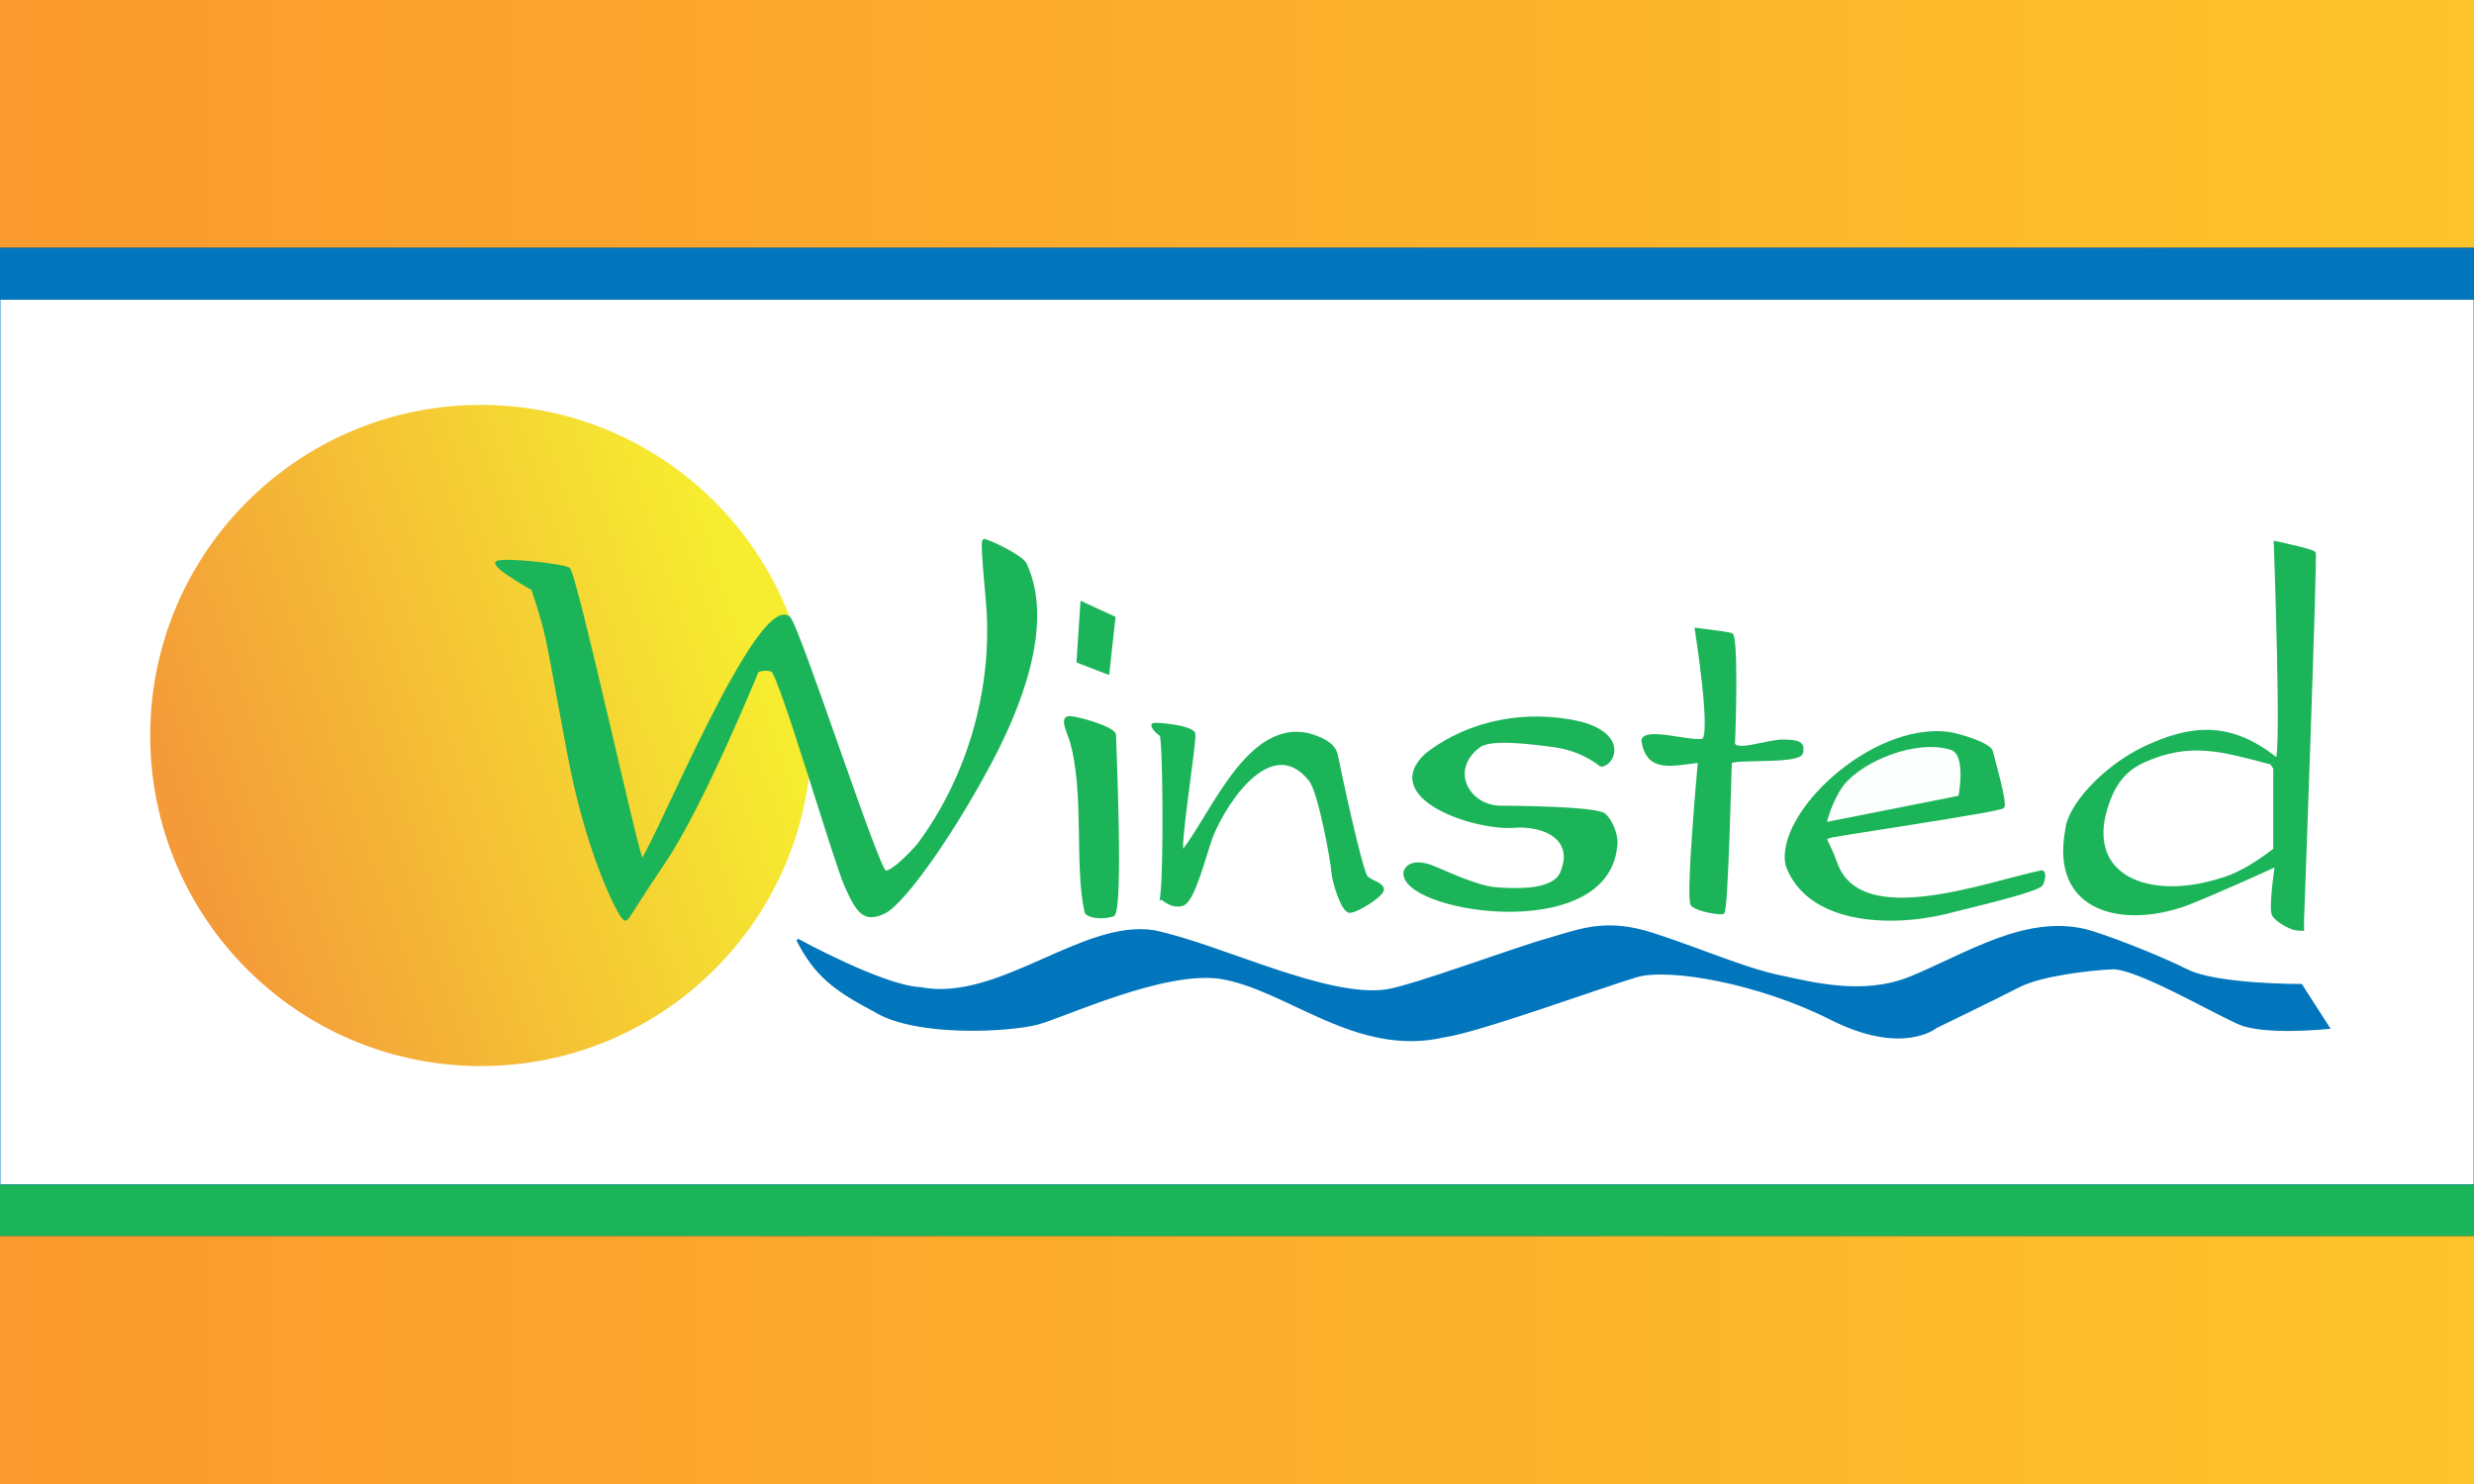 <?xml version="1.0" encoding="UTF-8" standalone="no"?>
<!-- Created with Inkscape (http://www.inkscape.org/) -->

<svg
   width="279.514mm"
   height="167.709mm"
   viewBox="0 0 279.514 167.709"
   version="1.1"
   id="svg5"
   inkscape:version="1.1.1 (3bf5ae0d25, 2021-09-20)"
   sodipodi:docname="winstedflag.svg"
   xmlns:inkscape="http://www.inkscape.org/namespaces/inkscape"
   xmlns:sodipodi="http://sodipodi.sourceforge.net/DTD/sodipodi-0.dtd"
   xmlns:xlink="http://www.w3.org/1999/xlink"
   xmlns="http://www.w3.org/2000/svg"
   xmlns:svg="http://www.w3.org/2000/svg">
  <rect x="0" y="0" width="279.514" height="167.709" fill="#333333" stroke="none"/>
  <sodipodi:namedview
     id="namedview7"
     pagecolor="#ffffff"
     bordercolor="#666666"
     borderopacity="1.0"
     inkscape:pageshadow="2"
     inkscape:pageopacity="0.0"
     inkscape:pagecheckerboard="0"
     inkscape:document-units="mm"
     showgrid="false"
     fit-margin-top="0"
     fit-margin-left="0"
     fit-margin-right="0"
     fit-margin-bottom="0"
     units="mm"
     inkscape:zoom="0.74118967"
     inkscape:cx="422.96866"
     inkscape:cy="336.62099"
     inkscape:window-width="1920"
     inkscape:window-height="1017"
     inkscape:window-x="-8"
     inkscape:window-y="-8"
     inkscape:window-maximized="1"
     inkscape:current-layer="layer1" />
  <defs
     id="defs2">
    <linearGradient
       inkscape:collect="always"
       id="linearGradient73489">
      <stop
         style="stop-color:#f49a39;stop-opacity:1;"
         offset="0"
         id="stop73485" />
      <stop
         style="stop-color:#f6ed30;stop-opacity:1"
         offset="1"
         id="stop73487" />
    </linearGradient>
    <linearGradient
       inkscape:collect="always"
       id="linearGradient29877">
      <stop
         style="stop-color:#fb9a2e;stop-opacity:1"
         offset="0"
         id="stop29873" />
      <stop
         style="stop-color:#fdc32a;stop-opacity:1"
         offset="1"
         id="stop29875" />
    </linearGradient>
    <linearGradient
       inkscape:collect="always"
       xlink:href="#linearGradient29877"
       id="linearGradient58413"
       gradientUnits="userSpaceOnUse"
       x1="-126.761"
       y1="23.128"
       x2="152.753"
       y2="23.128"
       gradientTransform="matrix(1,0,0,1.031,-2.9511718e-6,139.404)" />
    <linearGradient
       inkscape:collect="always"
       xlink:href="#linearGradient29877"
       id="linearGradient58529"
       gradientUnits="userSpaceOnUse"
       gradientTransform="matrix(1,0,0,1.031,-7.9511719e-6,-0.296)"
       x1="-126.761"
       y1="23.128"
       x2="152.753"
       y2="23.128" />
    <linearGradient
       inkscape:collect="always"
       xlink:href="#linearGradient73489"
       id="linearGradient73491"
       x1="-110.859"
       y1="92.842"
       x2="-46.317"
       y2="71.067"
       gradientUnits="userSpaceOnUse"
       gradientTransform="translate(1.071,-0.178)" />
  </defs>
  <g
     inkscape:label="Layer 1"
     inkscape:groupmode="layer"
     id="layer1"
     transform="translate(126.761,-9.545)">
    <rect
       style="opacity:0.999;fill:#ffffff;fill-opacity:1;stroke:#0176bd;stroke-width:0.1;stroke-opacity:1"
       id="rect145633"
       width="279.514"
       height="100.06"
       x="-126.761"
       y="43.369" />
    <circle
       style="opacity:0.999;fill:url(#linearGradient73491);fill-opacity:1;stroke:none;stroke-width:0.124;stroke-opacity:1"
       id="path62751"
       cx="-72.43"
       cy="92.664"
       r="37.358" />
    <rect
       style="opacity:0.999;fill:#1cb458;fill-opacity:1;stroke:none;stroke-width:0.085;stroke-opacity:1"
       id="rect58554-2"
       width="279.514"
       height="5.816"
       x="-126.761"
       y="143.429" />
    <path
       style="fill:url(#linearGradient58413);fill-opacity:1;stroke:none;stroke-width:0.269px;stroke-linecap:butt;stroke-linejoin:miter;stroke-opacity:1"
       d="m -126.761,149.245 h 279.514 v 28.008 H -126.761 Z"
       id="path891-7" />
    <path
       style="fill:url(#linearGradient58529);fill-opacity:1;stroke:none;stroke-width:0.269px;stroke-linecap:butt;stroke-linejoin:miter;stroke-opacity:1"
       d="M -126.761,9.545 H 152.753 V 37.553 H -126.761 Z"
       id="path891-7-3" />
    <rect
       style="opacity:0.999;fill:#0176bd;fill-opacity:1;stroke:none;stroke-width:0.085;stroke-opacity:1"
       id="rect58554"
       width="279.514"
       height="5.816"
       x="-126.761"
       y="37.553" />
    <path
       style="fill:#1cb458;fill-opacity:1;stroke:#1cb458;stroke-width:0.265px;stroke-linecap:butt;stroke-linejoin:miter;stroke-opacity:1"
       d="m -66.612,76.12 c 0,0 -4.641,-2.588 -4.016,-3.034 0.625,-0.446 7.318,0.268 8.121,0.714 0.803,0.446 7.943,33.288 8.3,32.931 1.897,-2.699 13.119,-30.144 16.599,-27.398 1.071,0.982 10.084,28.736 10.888,28.736 0.803,0 2.677,-1.874 3.748,-3.123 6.071,-8.22 8.438,-18.266 7.764,-26.996 -0.535,-6.113 -0.625,-7.318 -0.357,-7.363 0.268,-0.045 3.927,1.606 4.641,2.633 3.375,7.088 -1.13,16.951 -3.347,21.374 -4.507,8.746 -10.352,17.001 -12.583,18.072 -2.231,1.071 -3.034,0 -4.373,-3.034 -1.339,-3.034 -7.452,-24.051 -8.344,-24.319 -0.892,-0.268 -1.606,0.089 -1.606,0.089 0,0 -6.199,15.203 -10.616,21.703 -4.417,6.5 -4.039,6.752 -4.607,6.121 -0.568,-0.631 -4.039,-7.194 -6.184,-18.742 -2.146,-11.548 -2.209,-12.116 -2.713,-14.072 -0.505,-1.956 -1.314,-4.291 -1.314,-4.291 z"
       id="path80945"
       sodipodi:nodetypes="cssccsccsccssscsssscc" />
    <path
       style="fill:#1cb458;stroke:#1cb458;stroke-width:0.265px;stroke-linecap:butt;stroke-linejoin:miter;stroke-opacity:1;fill-opacity:1"
       d="m -5.79,93.221 c -0.694,-1.83 -0.82,-2.335 -0.379,-2.587 0.442,-0.252 5.364,1.136 5.364,1.956 0,0.82 0.883,20.004 -0.189,20.383 -1.073,0.379 -2.713,0.252 -3.092,-0.316 -1.19,-5.209 0.012,-13.614 -1.704,-19.436 z"
       id="path84161"
       sodipodi:nodetypes="cssscc" />
    <path
       style="fill:#1cb458;stroke:#1cb458;stroke-width:0.265px;stroke-linecap:butt;stroke-linejoin:miter;stroke-opacity:1;fill-opacity:1"
       d="m -5.002,84.323 c 0.032,-0.41 0.442,-6.689 0.442,-6.689 l 3.692,1.704 -0.694,6.31 z"
       id="path86863" />
    <path
       style="fill:#1cb458;stroke:#1cb458;stroke-width:0.265px;stroke-linecap:butt;stroke-linejoin:miter;stroke-opacity:1;fill-opacity:1"
       d="M 4.432,111.016 C 4.874,107.924 4.748,92.779 4.369,92.59 3.991,92.401 3.17,91.517 3.549,91.391 3.928,91.265 7.966,91.644 8.156,92.464 8.345,93.284 6.262,105.968 6.893,105.716 10.278,101.352 14.271,90.95 21.114,92.541 c 2.276,0.669 2.99,1.473 3.168,2.454 0.178,0.982 2.767,13.163 3.391,13.699 0.625,0.535 1.785,0.714 1.785,1.383 0,0.669 -2.811,2.454 -3.704,2.499 -0.892,0.045 -1.919,-3.57 -1.963,-4.507 -0.045,-0.937 -1.473,-9.147 -2.588,-10.397 -4.121,-5.178 -9.234,1.927 -11.066,6.425 -0.803,2.231 -2.008,7.229 -3.257,7.675 -1.249,0.446 -2.447,-0.756 -2.447,-0.756 z"
       id="path89591"
       sodipodi:nodetypes="csssccsssssccsc" />
    <path
       style="fill:#1cb458;stroke:#1cb458;stroke-width:0.265px;stroke-linecap:butt;stroke-linejoin:miter;stroke-opacity:1;fill-opacity:1"
       d="m 54.095,96.061 c 0,0 -1.956,-1.767 -5.301,-2.209 -3.345,-0.442 -7.257,-0.883 -8.456,0.063 -3.445,2.599 -1.301,6.649 2.272,6.815 1.451,0 11.043,0.063 11.927,0.883 0.883,0.82 1.514,2.587 1.262,3.723 -1.221,10.946 -24.608,7.117 -23.853,2.713 0.442,-1.136 1.767,-1.01 2.777,-0.694 1.01,0.316 5.111,2.398 7.509,2.587 2.398,0.189 6.437,0.316 7.383,-1.704 1.762,-4.066 -2.195,-5.548 -5.364,-5.269 -4.652,0.291 -15.126,-3.334 -9.876,-8.172 4.967,-3.861 11.54,-4.991 17.606,-3.534 5.205,1.499 3.475,4.817 2.114,4.796 z"
       id="path92649"
       sodipodi:nodetypes="csccsccssccccc" />
    <path
       style="fill:#1cb458;stroke:#1cb458;stroke-width:0.265px;stroke-linecap:butt;stroke-linejoin:miter;stroke-opacity:1;fill-opacity:1"
       d="m 65.2,95.62 c 0,0 -1.428,15.573 -0.803,16.198 0.625,0.625 3.079,1.026 3.525,0.892 0.446,-0.134 0.803,-16.331 0.848,-16.956 0.045,-0.625 7.72,0.089 8.032,-1.116 0.312,-1.205 -0.491,-1.383 -2.186,-1.383 -1.696,0 -5.578,1.473 -5.488,0.178 0.089,-1.294 0.402,-12.048 -0.268,-12.226 -0.669,-0.178 -4.016,-0.58 -4.016,-0.58 0,0 1.963,12.36 0.714,12.539 -1.465,0.283 -6.599,-1.376 -6.738,0.089 0.555,3.654 3.542,2.638 6.381,2.365 z"
       id="path104955"
       sodipodi:nodetypes="csssssssccccc" />
    <path
       style="fill:#1cb458;stroke:#1cb458;stroke-width:0.265px;stroke-linecap:butt;stroke-linejoin:miter;stroke-opacity:1;fill-opacity:1"
       d="m 80.773,107.31 c -1.071,-2.99 -1.606,-2.9 -0.892,-3.168 0.714,-0.268 19.321,-2.945 19.678,-3.391 0.357,-0.446 -1.116,-5.488 -1.294,-6.292 -0.178,-0.803 -3.57,-1.919 -5.087,-2.097 -8.625,-0.913 -19.284,9.203 -18.072,14.948 2.3,6.402 11.274,6.999 17.982,5.399 2.097,-0.58 10.486,-2.454 10.843,-3.213 0.357,-0.759 0.312,-1.428 0,-1.473 -6.481,1.367 -20.267,6.623 -23.159,-0.714 z"
       id="path122387"
       sodipodi:nodetypes="cssscccscc" />
    <path
       style="fill:#fcfdfd;stroke:none;stroke-width:0.265px;stroke-linecap:butt;stroke-linejoin:miter;stroke-opacity:1;fill-opacity:1"
       d="m 79.657,102.424 c 0.178,-0.045 14.859,-2.945 14.859,-2.945 0,0 0.892,-4.685 -0.892,-5.198 -3.881,-1.209 -9.928,1.253 -12.115,4.038 -1.339,1.852 -1.852,4.105 -1.852,4.105 z"
       id="path122897"
       sodipodi:nodetypes="ccccc" />
    <path
       style="fill:#1cb458;stroke:#1cb458;stroke-width:0.265px;stroke-linecap:butt;stroke-linejoin:miter;stroke-opacity:1;fill-opacity:1"
       d="m 133.417,113.667 c 0,0 1.514,-41.333 1.325,-41.649 -0.189,-0.316 -4.48,-1.199 -4.48,-1.199 0,0 0.883,24.484 0.189,24.484 -5.169,-4.136 -9.563,-3.777 -14.829,-1.325 -4.796,2.272 -8.74,6.721 -8.929,9.434 -1.672,9.128 6.374,10.945 13.536,8.361 3.723,-1.451 10.16,-4.417 10.16,-4.417 0,0 -0.757,4.922 -0.316,5.616 0.442,0.694 1.641,1.262 2.082,1.451 0.442,0.189 1.269,0.189 1.269,0.189 z"
       id="path134651"
       sodipodi:nodetypes="csccccccsscc" />
    <path
       style="fill:#ffffff;stroke:none;stroke-width:0.265px;stroke-linecap:butt;stroke-linejoin:miter;stroke-opacity:1;fill-opacity:1"
       d="m 130.073,96.408 v 9.055 c 0,0 -3.155,2.556 -5.837,3.281 -7.641,2.495 -14.8,0.109 -13.094,-7.099 0.978,-3.912 2.682,-5.111 4.26,-5.9 5.305,-2.39 8.813,-1.26 14.356,0.189 z"
       id="path135199"
       sodipodi:nodetypes="ccccccc" />
    <path
       style="fill:#0176bd;stroke:#0176bd;stroke-width:0.265px;stroke-linecap:butt;stroke-linejoin:miter;stroke-opacity:1;fill-opacity:1"
       d="m -36.671,115.744 c 0,0 9.683,5.31 13.877,5.488 8.873,1.743 18.367,-7.715 26.405,-6.43 7.424,1.533 19.426,7.648 26.251,6.689 3.155,-0.505 14.325,-4.67 18.111,-5.742 3.786,-1.073 6.626,-2.398 12.053,-0.631 5.427,1.767 10.286,3.912 14.135,4.733 3.849,0.82 9.592,2.335 14.893,0.189 6.42,-2.638 12.954,-6.985 19.785,-5.367 2.097,0.535 8.121,2.856 11.512,4.551 3.391,1.696 12.876,1.652 12.876,1.652 l 3.099,4.818 c 0,0 -7.184,0.759 -10.084,-0.491 -2.9,-1.249 -11.691,-6.381 -14.368,-6.247 -2.677,0.134 -8.076,0.759 -10.575,2.053 -2.499,1.294 -9.326,4.596 -9.326,4.596 0,0 -3.748,3.168 -11.869,-0.937 -8.121,-4.105 -18.295,-5.89 -21.954,-4.819 -3.659,1.071 -17.849,6.247 -21.686,6.782 -10.021,2.349 -17.736,-5.375 -25.342,-6.591 -6.437,-0.947 -17.606,4.354 -20.698,5.175 -3.092,0.82 -13.694,1.451 -18.363,-1.451 -4.437,-2.341 -6.666,-3.961 -8.731,-8.02 z"
       id="path140795"
       sodipodi:nodetypes="ccccsssccsccssscssccscc" />
  </g>
</svg>
